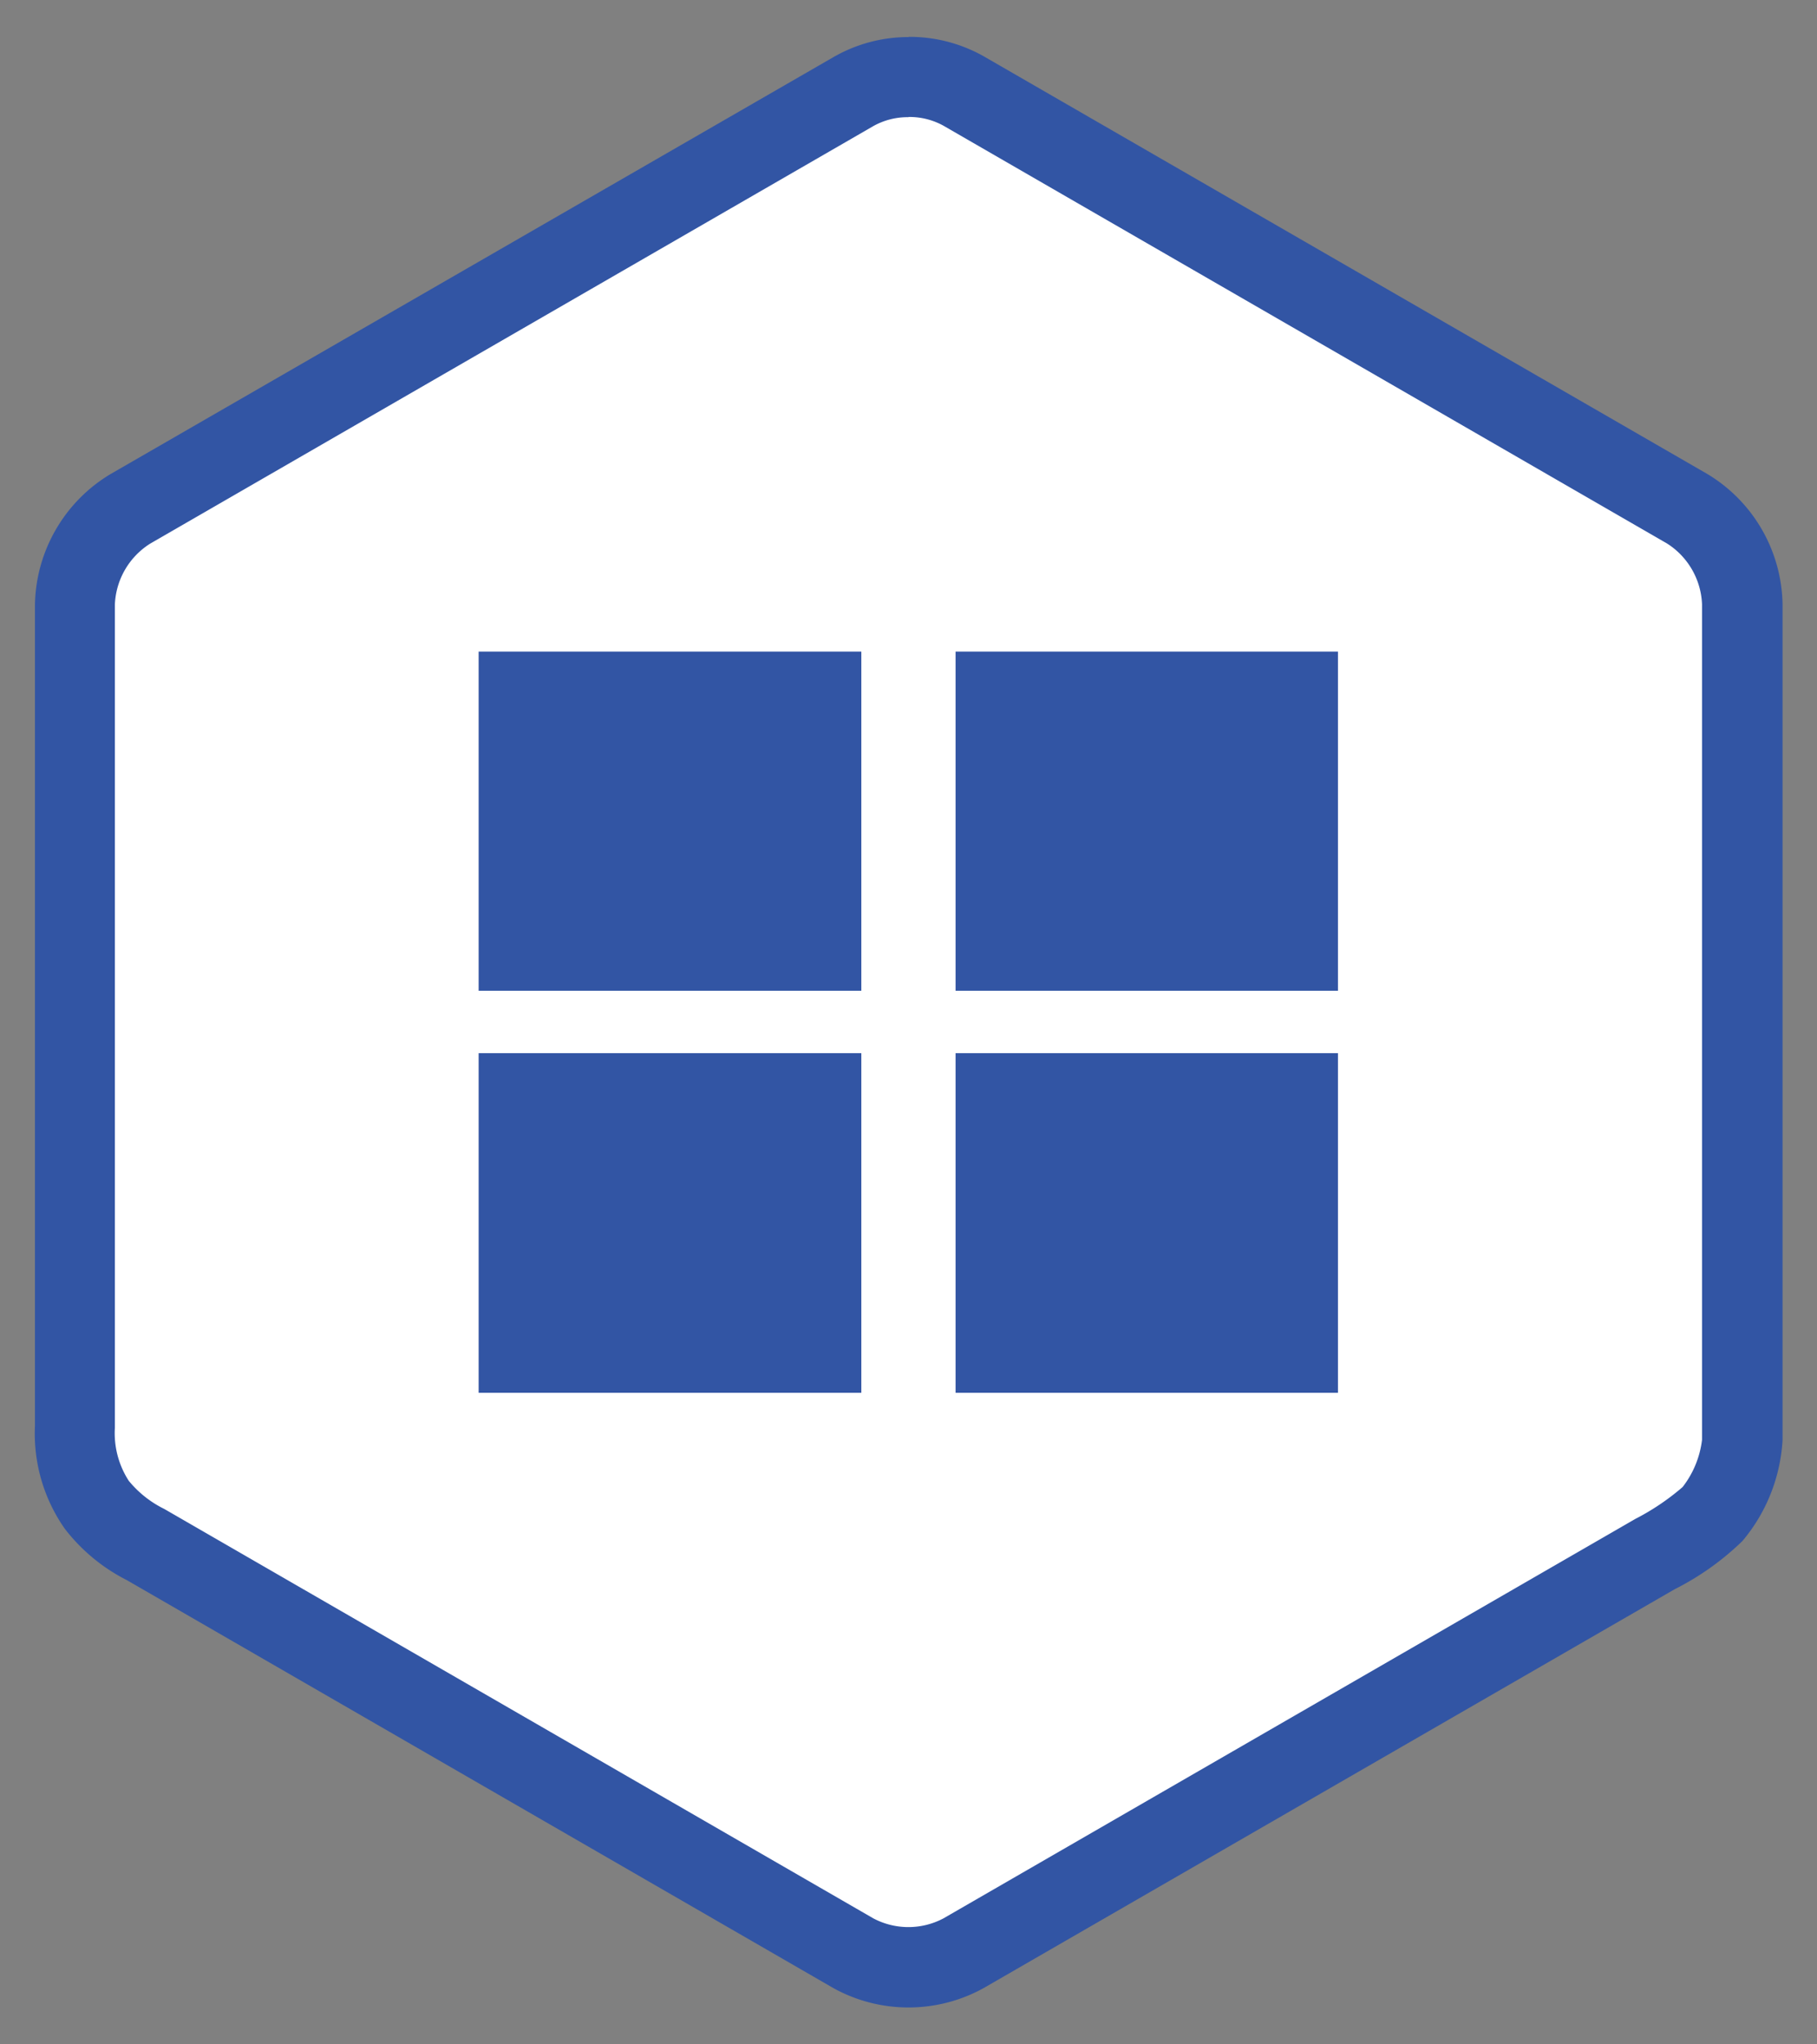 <svg id="Layer_3" data-name="Layer 3" xmlns="http://www.w3.org/2000/svg" viewBox="0 0 181.42 204.09"><rect x="0" y="0" width="181.42" height="204.09" fill="#808080" stroke="none"/><defs><style>.cls-1{fill:#fff;}.cls-2{fill:#3255a4;}</style></defs><title>AGI gallary icon</title><path class="cls-1" d="M90.69,196.37a11,11,0,0,1-5.5-1.4l-70.66-40.8a14.32,14.32,0,0,1-4.88-4,12.57,12.57,0,0,1-2.19-7.8v-82A11.54,11.54,0,0,1,13,50.79L85.2,9.09a11.43,11.43,0,0,1,11,0l72.23,41.66a11.48,11.48,0,0,1,5.51,9.53v83.47a13.25,13.25,0,0,1-3,7.39,24.33,24.33,0,0,1-5.74,4L96.2,195A11,11,0,0,1,90.69,196.37Z"/><path class="cls-2" d="M90.69,11.68a7,7,0,0,1,3.51.87l72.23,41.7a7.54,7.54,0,0,1,3.51,6.07v83.43a9.54,9.54,0,0,1-1.94,4.71,24,24,0,0,1-4.72,3.18L94.2,191.52a7.48,7.48,0,0,1-7,0L16.41,150.65a10.66,10.66,0,0,1-3.55-2.81,8.75,8.75,0,0,1-1.39-5.29V60.35A7.55,7.55,0,0,1,15,54.27l72.23-41.7a7,7,0,0,1,3.5-.87m0-8a15,15,0,0,0-7.51,2L11,47.35a15.51,15.51,0,0,0-7.51,13v82a16.53,16.53,0,0,0,3,10.3,18.22,18.22,0,0,0,6.17,5.1l70.55,40.73a15.5,15.5,0,0,0,15,0l69-39.82a27.36,27.36,0,0,0,6.77-4.82,17.14,17.14,0,0,0,4-10.07V60.32a15.47,15.47,0,0,0-7.51-13L98.22,5.62a15.07,15.07,0,0,0-7.51-1.94Z"/><path class="cls-2" d="M47.79,98.91H86V65.05H47.79ZM95.41,65.05V98.91h38.18V65.05Zm0,74h38.18V105.14H95.41Zm-47.62,0H86V105.14H47.79Z"/></svg>